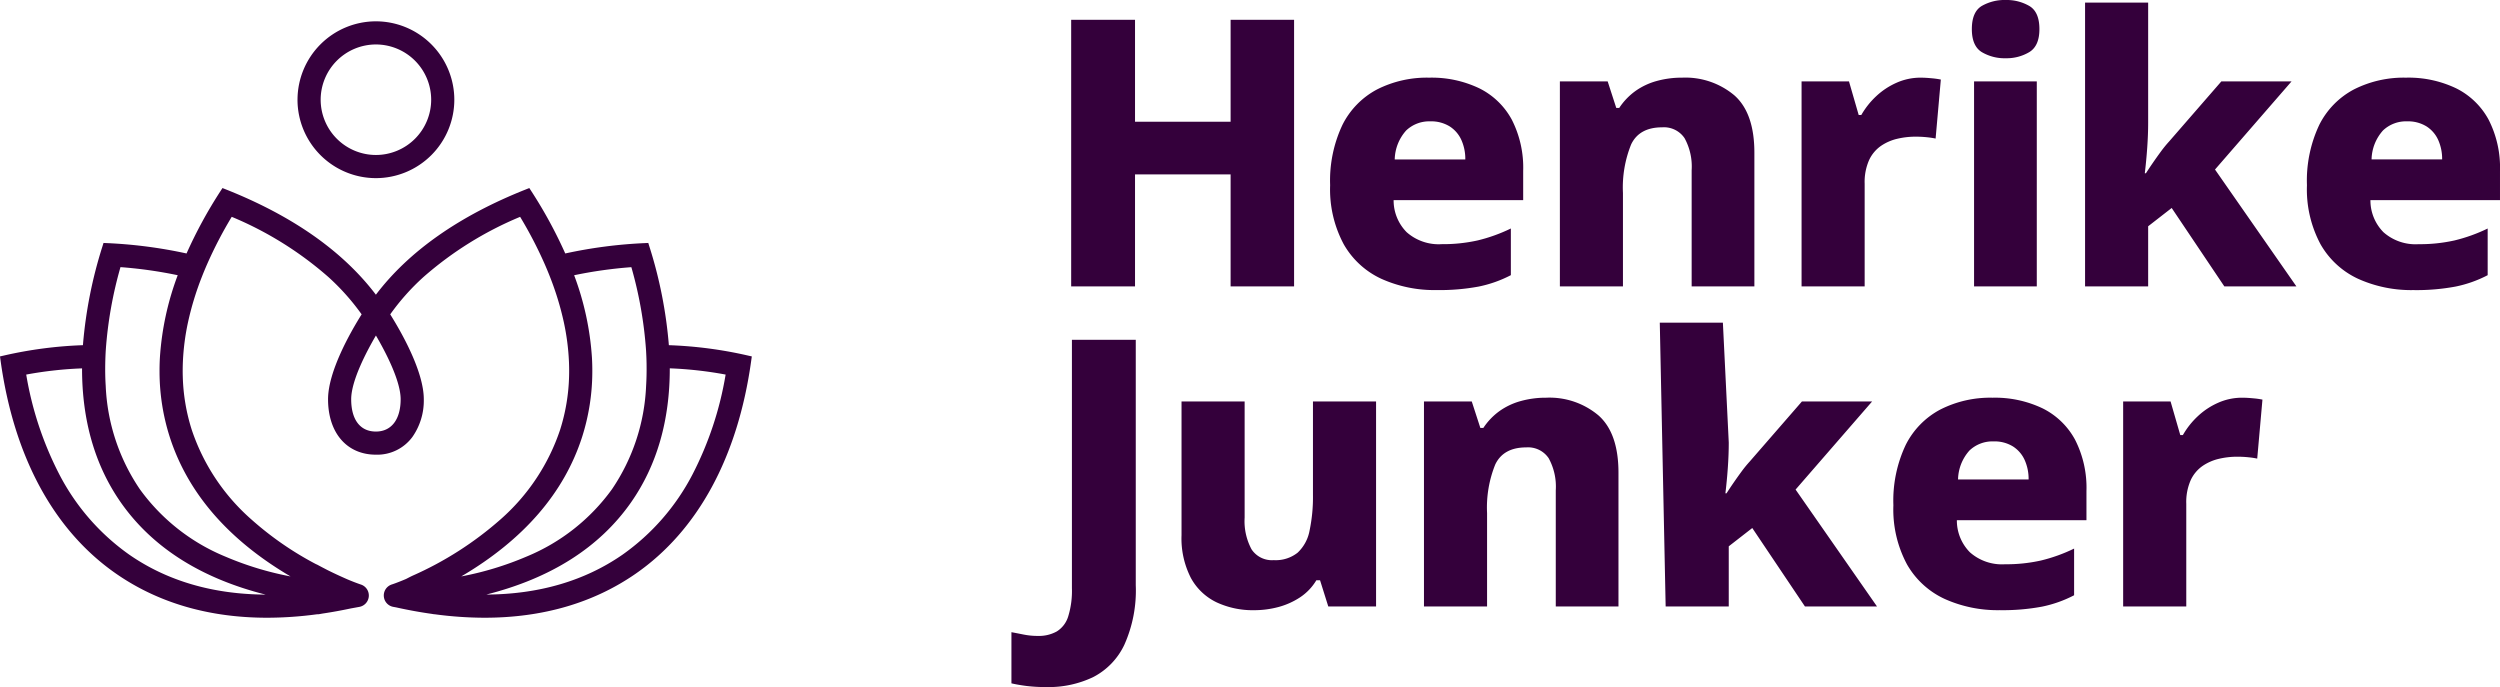 <?xml version="1.0" encoding="UTF-8"?> <svg xmlns="http://www.w3.org/2000/svg" width="426.049" height="117.093" viewBox="0 0 426.049 117.093"><g id="HenrikeJunker_Logo_1C_Purple" transform="translate(-128 -12557.268)"><path id="Pfad_19" data-name="Pfad 19" d="M42.849,70.116H32.032V51.026H15.742v19.09H4.861V24.682H15.742V42.054h16.29V24.682H42.849Zm23.007-35.57a18.8,18.8,0,0,1,8.558,1.814A12.712,12.712,0,0,1,79.951,41.7a17.973,17.973,0,0,1,1.941,8.749v4.963H59.812a7.691,7.691,0,0,0,2.227,5.472,8.243,8.243,0,0,0,5.981,2.036,27.019,27.019,0,0,0,6.109-.636,27.738,27.738,0,0,0,5.663-2.036v7.954a20.725,20.725,0,0,1-5.472,1.941,36.249,36.249,0,0,1-7.19.6,22.015,22.015,0,0,1-9.386-1.909,14.259,14.259,0,0,1-6.427-5.886,19.771,19.771,0,0,1-2.323-10.086,22.2,22.2,0,0,1,2.1-10.277,13.82,13.82,0,0,1,5.918-6.045A18.755,18.755,0,0,1,65.857,34.545Zm.191,7.445a5.685,5.685,0,0,0-4.1,1.559A7.621,7.621,0,0,0,60,48.481H72.029a7.881,7.881,0,0,0-.668-3.309,5.337,5.337,0,0,0-2-2.323A6,6,0,0,0,66.047,41.99Zm42.906-7.445a12.965,12.965,0,0,1,8.94,3.023q3.4,3.023,3.4,9.768v22.78h-10.69V50.326a10.063,10.063,0,0,0-1.209-5.472,4.234,4.234,0,0,0-3.818-1.845q-3.882,0-5.281,2.9a19.6,19.6,0,0,0-1.4,8.3V70.116H88.146V35.182h8.145L97.754,39.7h.509A11.016,11.016,0,0,1,101,36.836a11.455,11.455,0,0,1,3.627-1.718A15.914,15.914,0,0,1,108.953,34.545Zm40.679,0q.827,0,1.845.1a13.589,13.589,0,0,1,1.591.223l-.891,10.054a13.674,13.674,0,0,0-1.464-.223,18.626,18.626,0,0,0-1.973-.1,13.634,13.634,0,0,0-3.054.35,8.254,8.254,0,0,0-2.8,1.209,6.045,6.045,0,0,0-2.036,2.418,9.211,9.211,0,0,0-.764,4.041v17.5H129.334V35.182h8.081l1.654,5.727h.445A13.71,13.71,0,0,1,142.06,37.7a12.325,12.325,0,0,1,3.468-2.291A10.028,10.028,0,0,1,149.632,34.545Zm19.789.636V70.116h-10.69V35.182ZM164.14,21.31a7.716,7.716,0,0,1,4.009,1.018q1.718,1.018,1.718,3.945,0,2.863-1.718,3.913a7.534,7.534,0,0,1-4.009,1.05,7.617,7.617,0,0,1-4.1-1.05q-1.686-1.05-1.686-3.913,0-2.927,1.686-3.945A7.8,7.8,0,0,1,164.14,21.31ZM188.4,42.181q0,2.036-.159,4.3t-.414,4.359h.191q.573-.891,1.209-1.814t1.336-1.877a20.364,20.364,0,0,1,1.4-1.718l8.908-10.245h11.963L199.792,50.2l13.872,19.917H201.383l-8.972-13.363L188.4,59.871V70.116H177.648V21.755H188.4Zm43.924-7.636a18.8,18.8,0,0,1,8.559,1.814,12.711,12.711,0,0,1,5.536,5.345,17.972,17.972,0,0,1,1.941,8.749v4.963h-22.08a7.691,7.691,0,0,0,2.227,5.472,8.243,8.243,0,0,0,5.981,2.036,27.019,27.019,0,0,0,6.109-.636,27.736,27.736,0,0,0,5.663-2.036v7.954a20.725,20.725,0,0,1-5.472,1.941,36.249,36.249,0,0,1-7.19.6,22.015,22.015,0,0,1-9.386-1.909,14.259,14.259,0,0,1-6.427-5.886,19.771,19.771,0,0,1-2.323-10.086,22.2,22.2,0,0,1,2.1-10.277,13.82,13.82,0,0,1,5.918-6.045A18.756,18.756,0,0,1,232.326,34.545Zm.191,7.445a5.685,5.685,0,0,0-4.1,1.559,7.621,7.621,0,0,0-1.941,4.931H238.5a7.881,7.881,0,0,0-.668-3.309,5.337,5.337,0,0,0-2-2.323A6,6,0,0,0,232.517,41.99ZM.661,138.4a26.938,26.938,0,0,1-3.436-.191q-1.464-.191-2.545-.445v-8.718q1.018.191,2.132.414a12.16,12.16,0,0,0,2.386.223,6.266,6.266,0,0,0,3.213-.764,4.586,4.586,0,0,0,1.941-2.545,14.813,14.813,0,0,0,.636-4.836V79.224H15.869V121.03a22.642,22.642,0,0,1-1.941,10.149,11.892,11.892,0,0,1-5.345,5.536A17.637,17.637,0,0,1,.661,138.4ZM56.821,89.724v34.934H48.676l-1.4-4.454H46.64a9.039,9.039,0,0,1-2.768,2.9,12.612,12.612,0,0,1-3.691,1.654,15.928,15.928,0,0,1-4.168.541,14.6,14.6,0,0,1-6.363-1.336,9.8,9.8,0,0,1-4.391-4.168,14.772,14.772,0,0,1-1.591-7.286V89.724H34.422v19.79a10.135,10.135,0,0,0,1.177,5.409,4.155,4.155,0,0,0,3.786,1.845,6,6,0,0,0,4.072-1.273,6.866,6.866,0,0,0,2.036-3.786,27.759,27.759,0,0,0,.573-6.077V89.724Zm28.971-.636a12.965,12.965,0,0,1,8.94,3.023q3.4,3.023,3.4,9.768v22.78H87.446v-19.79A10.063,10.063,0,0,0,86.237,99.4a4.234,4.234,0,0,0-3.818-1.845q-3.882,0-5.281,2.9a19.6,19.6,0,0,0-1.4,8.3v15.908H64.984V89.724h8.145l1.464,4.518H75.1a11.016,11.016,0,0,1,2.736-2.863,11.456,11.456,0,0,1,3.627-1.718A15.914,15.914,0,0,1,85.791,89.087Zm31.134,7.636q0,2.036-.159,4.3t-.414,4.359h.191q.573-.891,1.209-1.814t1.336-1.877a20.369,20.369,0,0,1,1.4-1.718L129.4,89.724H141.36l-13.045,15.017,13.872,19.917H129.906l-8.972-13.363-4.009,3.118v10.245H106.172l-1-48.36h10.754Zm44.924-7.636a18.8,18.8,0,0,1,8.558,1.814,12.712,12.712,0,0,1,5.536,5.345A17.972,17.972,0,0,1,177.885,105v4.963H155.8a7.692,7.692,0,0,0,2.227,5.472,8.243,8.243,0,0,0,5.981,2.036,27.018,27.018,0,0,0,6.109-.636,27.735,27.735,0,0,0,5.663-2.036v7.954a20.725,20.725,0,0,1-5.472,1.941,36.248,36.248,0,0,1-7.19.6,22.015,22.015,0,0,1-9.386-1.909,14.259,14.259,0,0,1-6.427-5.886,19.77,19.77,0,0,1-2.323-10.086,22.2,22.2,0,0,1,2.1-10.277A13.82,13.82,0,0,1,153,91.092,18.756,18.756,0,0,1,161.85,89.087Zm.191,7.445a5.685,5.685,0,0,0-4.1,1.559A7.621,7.621,0,0,0,156,103.023h12.026a7.882,7.882,0,0,0-.668-3.309,5.337,5.337,0,0,0-2-2.323A6,6,0,0,0,162.04,96.532Zm42.4-7.445q.827,0,1.845.1a13.591,13.591,0,0,1,1.591.223l-.891,10.054a13.67,13.67,0,0,0-1.464-.223,18.621,18.621,0,0,0-1.972-.1,13.634,13.634,0,0,0-3.054.35,8.255,8.255,0,0,0-2.8,1.209,6.045,6.045,0,0,0-2.036,2.418,9.212,9.212,0,0,0-.764,4.041v17.5H184.139V89.724h8.081l1.654,5.727h.445a13.71,13.71,0,0,1,2.545-3.213,12.324,12.324,0,0,1,3.468-2.291A10.029,10.029,0,0,1,204.437,89.087Z" transform="translate(305.688 12535.958)" fill="#34003b"></path><path id="Vereinigungsmenge_1" data-name="Vereinigungsmenge 1" d="M-160.891-363.948a2.154,2.154,0,0,1-.292-.031l-.184-.033c-2.006-.279-4.081-.657-6.136-1.116l-.471-.085a1.97,1.97,0,0,1-1.616-1.817,1.97,1.97,0,0,1,1.375-2.005c.008,0,.894-.287,2.412-.932l.234-.121c.315-.162.621-.319.856-.427a58.353,58.353,0,0,0,15.021-9.612,35.155,35.155,0,0,0,10.15-15.281,32.718,32.718,0,0,0,1.524-9.092c.022-.787.015-1.6-.017-2.42a40.285,40.285,0,0,0-.882-6.824,50.536,50.536,0,0,0-2.351-7.7c-.277-.708-.58-1.44-.9-2.172a71,71,0,0,0-4.192-8.066,59.648,59.648,0,0,0-16.482,10.266,39.2,39.2,0,0,0-5.656,6.354c1.928,3.077,5.73,9.752,5.722,14.488a10.8,10.8,0,0,1-1.939,6.4,7.442,7.442,0,0,1-6.22,3.025c-4.945,0-8.148-3.7-8.158-9.426-.009-4.736,3.794-11.411,5.722-14.488a39.251,39.251,0,0,0-5.657-6.354,59.649,59.649,0,0,0-16.481-10.266,71,71,0,0,0-4.193,8.066c-.32.732-.623,1.463-.9,2.172a50.435,50.435,0,0,0-2.351,7.7,40.1,40.1,0,0,0-.882,6.824c-.032.819-.039,1.633-.017,2.42a32.7,32.7,0,0,0,1.523,9.092,35.157,35.157,0,0,0,10.151,15.281,54.707,54.707,0,0,0,11.044,7.642,1.916,1.916,0,0,1,.252.112c.3.164.592.319.878.468l.328.169c.191.1.382.2.578.3.682.337,1.318.64,1.942.925q.662.3,1.339.6c1.362.575,2.208.855,2.3.886a1.968,1.968,0,0,1,1.369,2,1.969,1.969,0,0,1-1.615,1.816l-1.427.259c-1.644.35-3.266.645-4.8.871l-.563.1a1.753,1.753,0,0,1-.419.03,64.448,64.448,0,0,1-8.478.589c-9.91,0-18.571-2.521-25.743-7.492-10.625-7.364-17.44-19.924-19.708-36.323l-.1-.718.708-.16a70.978,70.978,0,0,1,13.426-1.755,75.76,75.76,0,0,1,3.327-16.839l.182-.584.61.029a80,80,0,0,1,13.538,1.764,77.645,77.645,0,0,1,5.772-10.606l.351-.544.6.238c11.34,4.5,19.93,10.532,25.547,17.939,5.618-7.407,14.207-13.439,25.547-17.939l.6-.238.351.544a77.645,77.645,0,0,1,5.772,10.606,80.026,80.026,0,0,1,13.538-1.764l.611-.029.181.584a75.714,75.714,0,0,1,3.328,16.839,70.988,70.988,0,0,1,13.426,1.755l.708.16-.1.718c-2.268,16.4-9.083,28.959-19.707,36.323-7.172,4.971-15.834,7.492-25.743,7.492A64.659,64.659,0,0,1-160.891-363.948Zm33.426-19.061c-5.357,7.651-13.639,12.917-24.669,15.7,8.97-.048,16.777-2.331,23.208-6.788A38.294,38.294,0,0,0-116.975-387.8a57.658,57.658,0,0,0,5.636-17,65.227,65.227,0,0,0-9.517-1.064C-120.842-396.982-123.064-389.3-127.465-383.009ZM-230.532-404.8a57.606,57.606,0,0,0,5.636,17,38.283,38.283,0,0,0,11.95,13.708c6.431,4.457,14.239,6.74,23.209,6.788-11.031-2.786-19.313-8.051-24.669-15.7-4.4-6.286-6.624-13.971-6.61-22.852A65.188,65.188,0,0,0-230.532-404.8Zm93.376-16.932a48.7,48.7,0,0,1,3.037,14.072c.046.838.067,1.672.06,2.481a36.726,36.726,0,0,1-1.726,10.972c-3.064,9.565-9.994,17.564-20.61,23.807a53.764,53.764,0,0,0,11.146-3.391A33.867,33.867,0,0,0-130.7-385.272a33.875,33.875,0,0,0,5.809-17.6c.076-1.209.1-2.479.079-3.777-.013-.782-.045-1.567-.092-2.33a68.8,68.8,0,0,0-2.5-14.125A74.259,74.259,0,0,0-137.156-421.73Zm-79.816,12.746c-.047.758-.077,1.542-.092,2.33-.023,1.3,0,2.567.079,3.777a33.88,33.88,0,0,0,5.809,17.606,33.876,33.876,0,0,0,14.554,11.482,53.727,53.727,0,0,0,11.136,3.391c-10.608-6.233-17.53-14.225-20.6-23.807a36.741,36.741,0,0,1-1.726-10.973c-.005-.811.014-1.645.06-2.48a48.681,48.681,0,0,1,3.038-14.072,74.3,74.3,0,0,0-9.754-1.379A68.734,68.734,0,0,0-216.972-408.984Zm41.822,8.407c.006,3.489,1.543,5.489,4.214,5.489,2.633,0,4.208-2.052,4.215-5.489.005-3.169-2.6-8.123-4.214-10.879C-172.548-408.7-175.156-403.742-175.15-400.577Zm-9.147-51.061A13.376,13.376,0,0,1-170.936-465a13.377,13.377,0,0,1,13.361,13.361,13.376,13.376,0,0,1-13.361,13.361A13.376,13.376,0,0,1-184.3-451.639Zm3.945,0a9.426,9.426,0,0,0,9.416,9.416,9.427,9.427,0,0,0,9.417-9.416,9.428,9.428,0,0,0-9.417-9.417A9.427,9.427,0,0,0-180.352-451.639Z" transform="translate(363 13025.903)" fill="#34003b"></path></g></svg> 